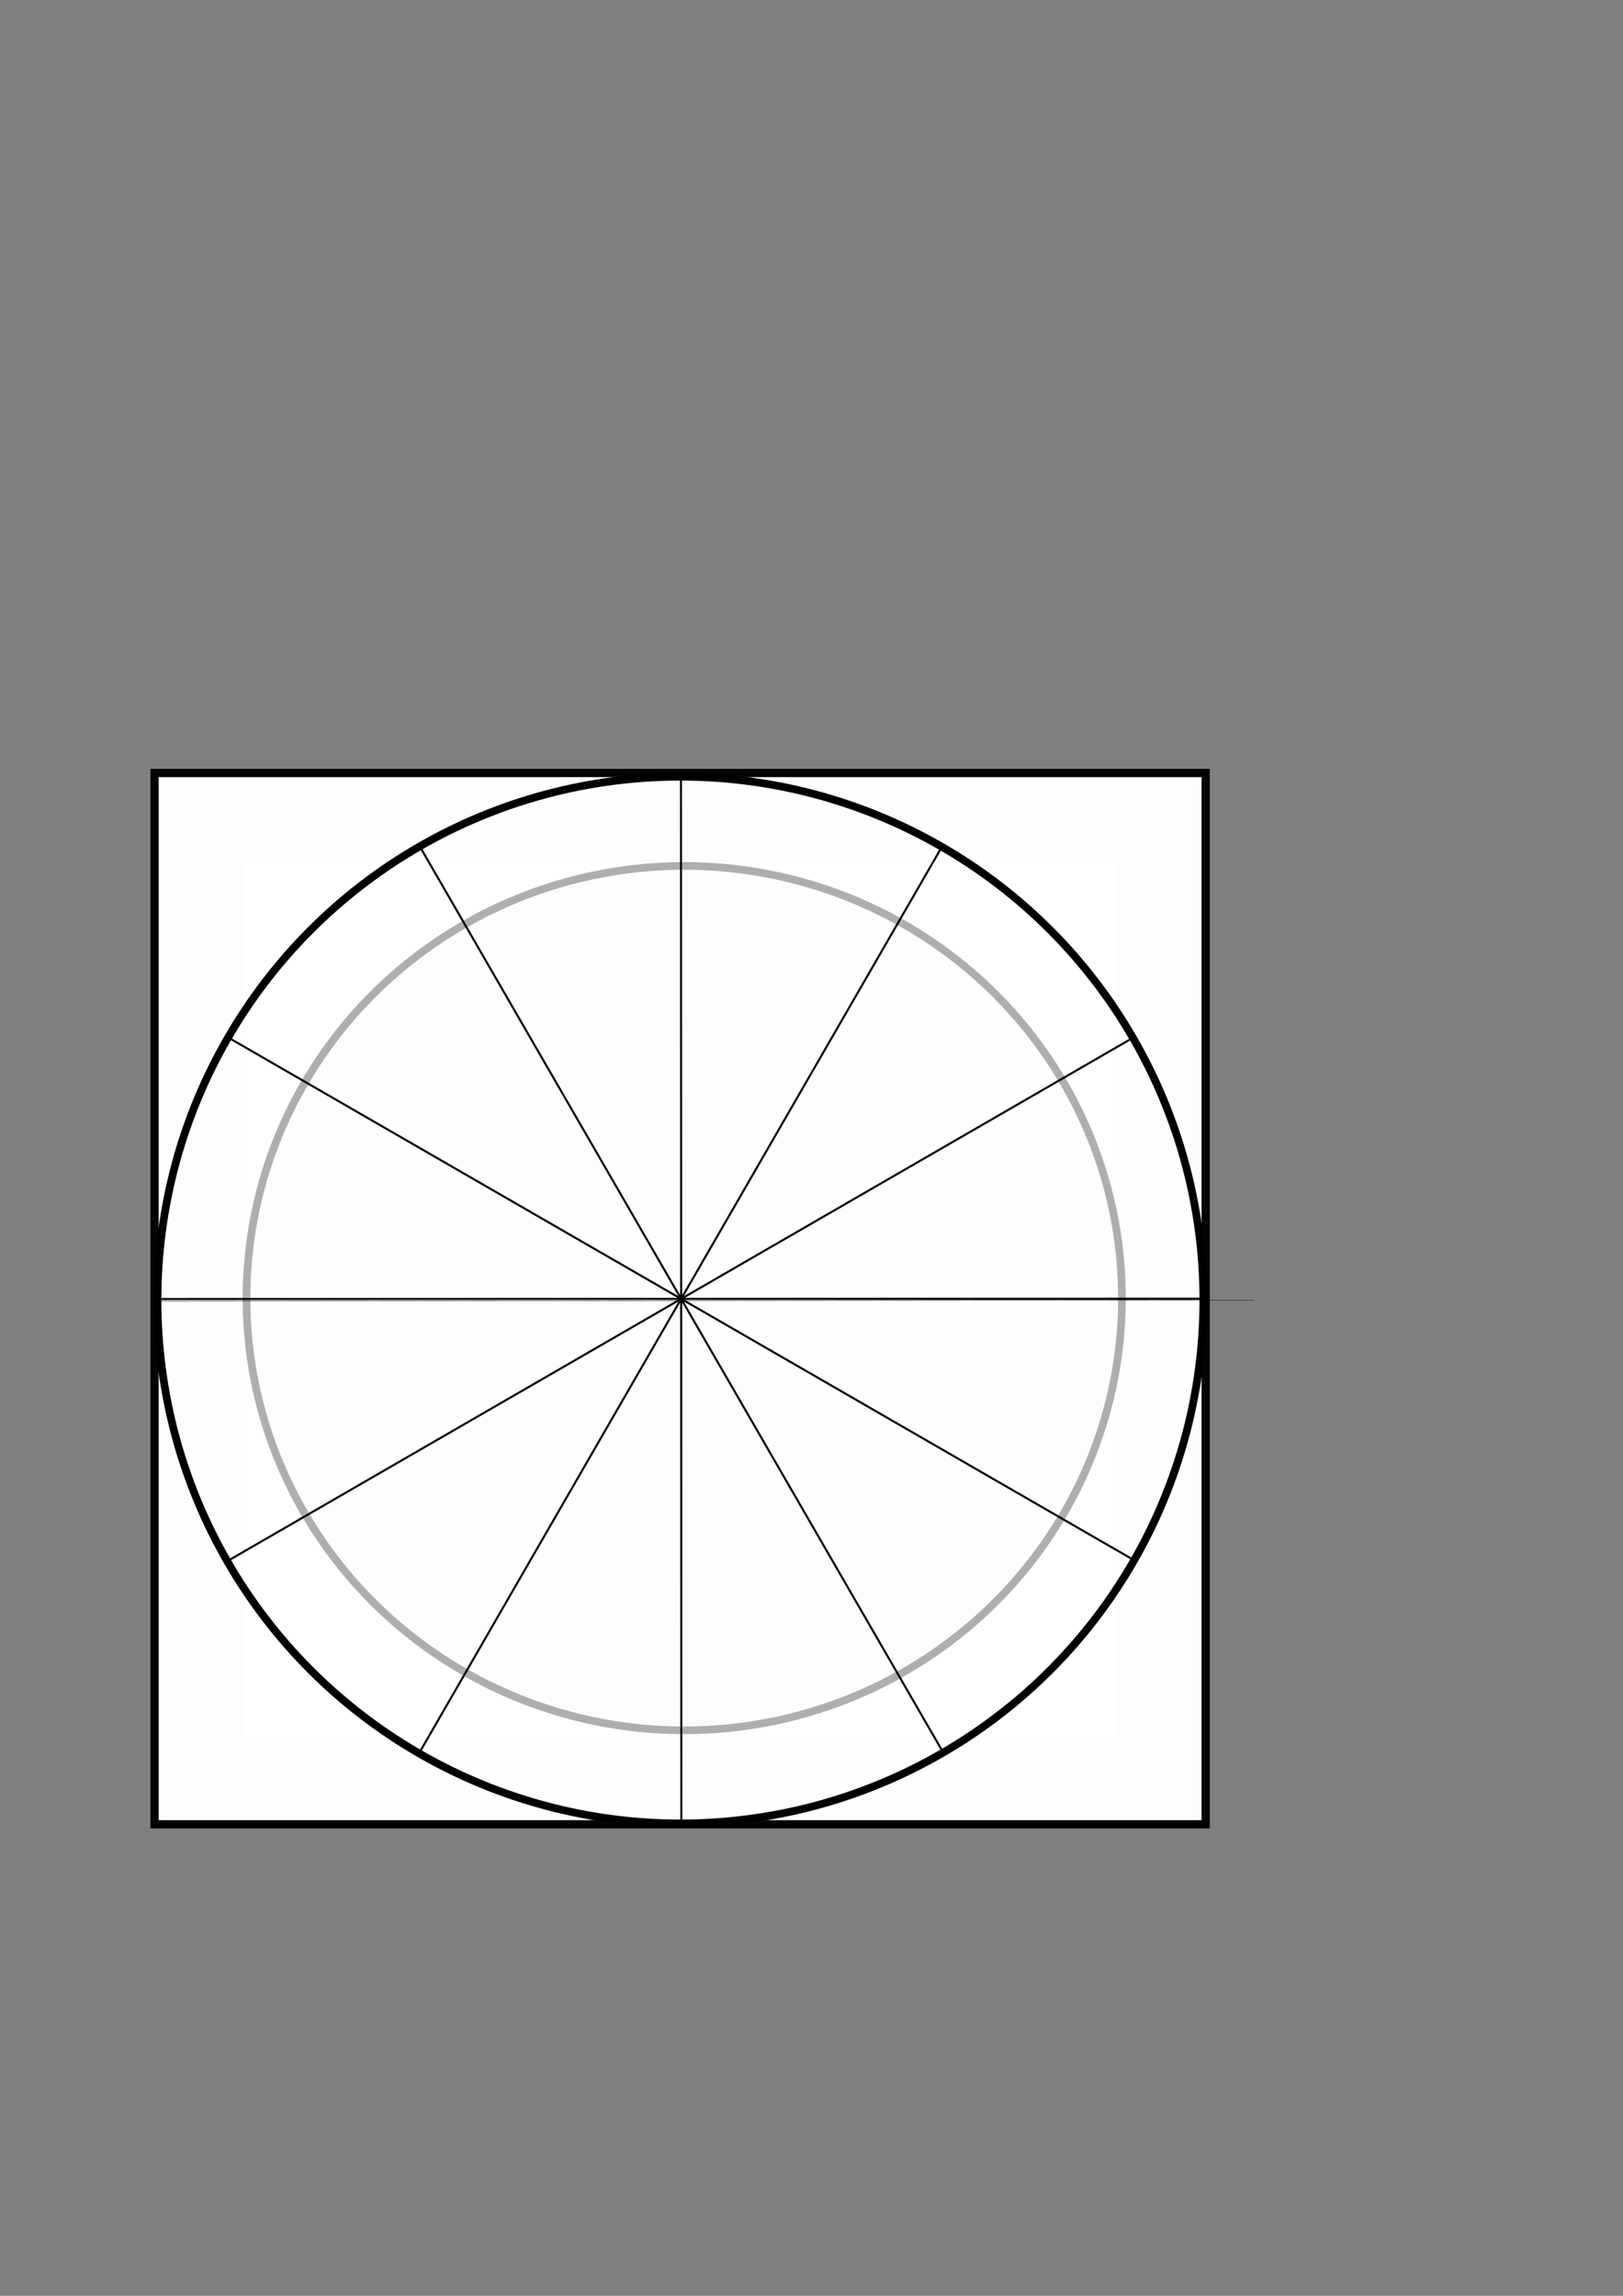 <?xml version="1.0" encoding="UTF-8" standalone="no"?>
<!-- Created with Inkscape (http://www.inkscape.org/) -->

<svg
   width="210mm"
   height="297mm"
   viewBox="0 0 210 297"
   version="1.1"
   id="svg5"
   inkscape:version="1.1 (c68e22c387, 2021-05-23)"
   sodipodi:docname="drawing.svg"
   xmlns:inkscape="http://www.inkscape.org/namespaces/inkscape"
   xmlns:sodipodi="http://sodipodi.sourceforge.net/DTD/sodipodi-0.dtd"
   xmlns="http://www.w3.org/2000/svg"
   xmlns:svg="http://www.w3.org/2000/svg">
  <rect x="0" y="0" width="210" height="297" fill="#808080" stroke="none"/>
  <sodipodi:namedview
     id="namedview7"
     pagecolor="#ffffff"
     bordercolor="#666666"
     borderopacity="1.0"
     inkscape:pageshadow="2"
     inkscape:pageopacity="0.0"
     inkscape:pagecheckerboard="0"
     inkscape:document-units="mm"
     showgrid="false"
     inkscape:zoom="1.4142136"
     inkscape:cx="254.91199"
     inkscape:cy="651.95245"
     inkscape:window-width="1920"
     inkscape:window-height="1005"
     inkscape:window-x="0"
     inkscape:window-y="25"
     inkscape:window-maximized="1"
     inkscape:current-layer="layer1" />
  <defs
     id="defs2">
    <linearGradient
       id="linearGradient3743"
       inkscape:swatch="solid">
      <stop
         style="stop-color:#000000;stop-opacity:1;"
         offset="0"
         id="stop3741" />
    </linearGradient>
  </defs>
  <g
     inkscape:label="Layer 1"
     inkscape:groupmode="layer"
     id="layer1"
     style="display:inline">
    <rect
       style="display:inline;opacity:0.977;fill:#ffffff;fill-rule:evenodd;stroke:#000000;stroke-width:1.065;stroke-miterlimit:4;stroke-dasharray:none;stroke-opacity:1;image-rendering:auto"
       id="rect31"
       width="136"
       height="136"
       x="20"
       y="100" />
    <rect
       style="display:inline;fill:#ffffff;fill-opacity:0.76;fill-rule:evenodd;stroke-width:0.265"
       id="rect137"
       width="113"
       height="113"
       x="31.5"
       y="111.5" />
    <ellipse
       style="display:inline;fill:#f9f9f9;fill-opacity:1;fill-rule:evenodd;stroke-width:0.994;stroke:#000000;stroke-opacity:1;stroke-miterlimit:4;stroke-dasharray:none"
       id="path3787"
       cx="88.533"
       cy="167.936"
       rx="56.637"
       ry="55.911" />
  </g>
  <g
     inkscape:groupmode="layer"
     id="layer2"
     inkscape:label="Layer 2"
     style="display:inline" />
  <g
     inkscape:groupmode="layer"
     id="layer3"
     inkscape:label="Layer 3"
     style="display:inline">
    <ellipse
       style="display:inline;fill:#ffffff;fill-opacity:0.68;fill-rule:evenodd;stroke:#000000;stroke-opacity:1"
       id="path4572"
       cx="88.041"
       cy="168.185"
       rx="67.661"
       ry="67.705" />
  </g>
  <g
     id="layer4"
     inkscape:label="Layer 4"
     style="display:none" />
  <path
     style="display:inline;fill:none;stroke:#000000;stroke-width:0.049px;stroke-linecap:butt;stroke-linejoin:miter;stroke-opacity:1"
     d="m 162.287,168.2 -142.216,0.135 v 0"
     id="path5106" />
  <path
     style="display:inline;fill:none;stroke:#000000;stroke-width:0.265px;stroke-linecap:butt;stroke-linejoin:miter;stroke-opacity:1"
     d="m 88.112,100.143 0.045,135.775"
     id="path5221" />
  <path
     style="display:inline;fill:none;stroke:#000000;stroke-width:0.265px;stroke-linecap:butt;stroke-linejoin:miter;stroke-opacity:1"
     d="M 122.059,109.227 54.21,226.834"
     id="path5552" />
  <path
     style="display:inline;fill:none;stroke:#000000;stroke-width:0.265px;stroke-linecap:butt;stroke-linejoin:miter;stroke-opacity:1"
     d="M 146.915,134.067 29.353,201.994"
     id="path5554" />
  <path
     style="display:inline;fill:none;stroke:#000000;stroke-width:0.265px;stroke-linecap:butt;stroke-linejoin:miter;stroke-opacity:1"
     d="m 156.022,168.008 -135.775,0.045"
     id="path5636" />
  <path
     style="display:inline;fill:none;stroke:#000000;stroke-width:0.265px;stroke-linecap:butt;stroke-linejoin:miter;stroke-opacity:1"
     d="M 146.938,201.954 29.331,134.106"
     id="path5638" />
  <path
     style="display:inline;fill:none;stroke:#000000;stroke-width:0.265px;stroke-linecap:butt;stroke-linejoin:miter;stroke-opacity:1"
     d="M 122.098,226.811 54.171,109.249"
     id="path5640" />
</svg>
